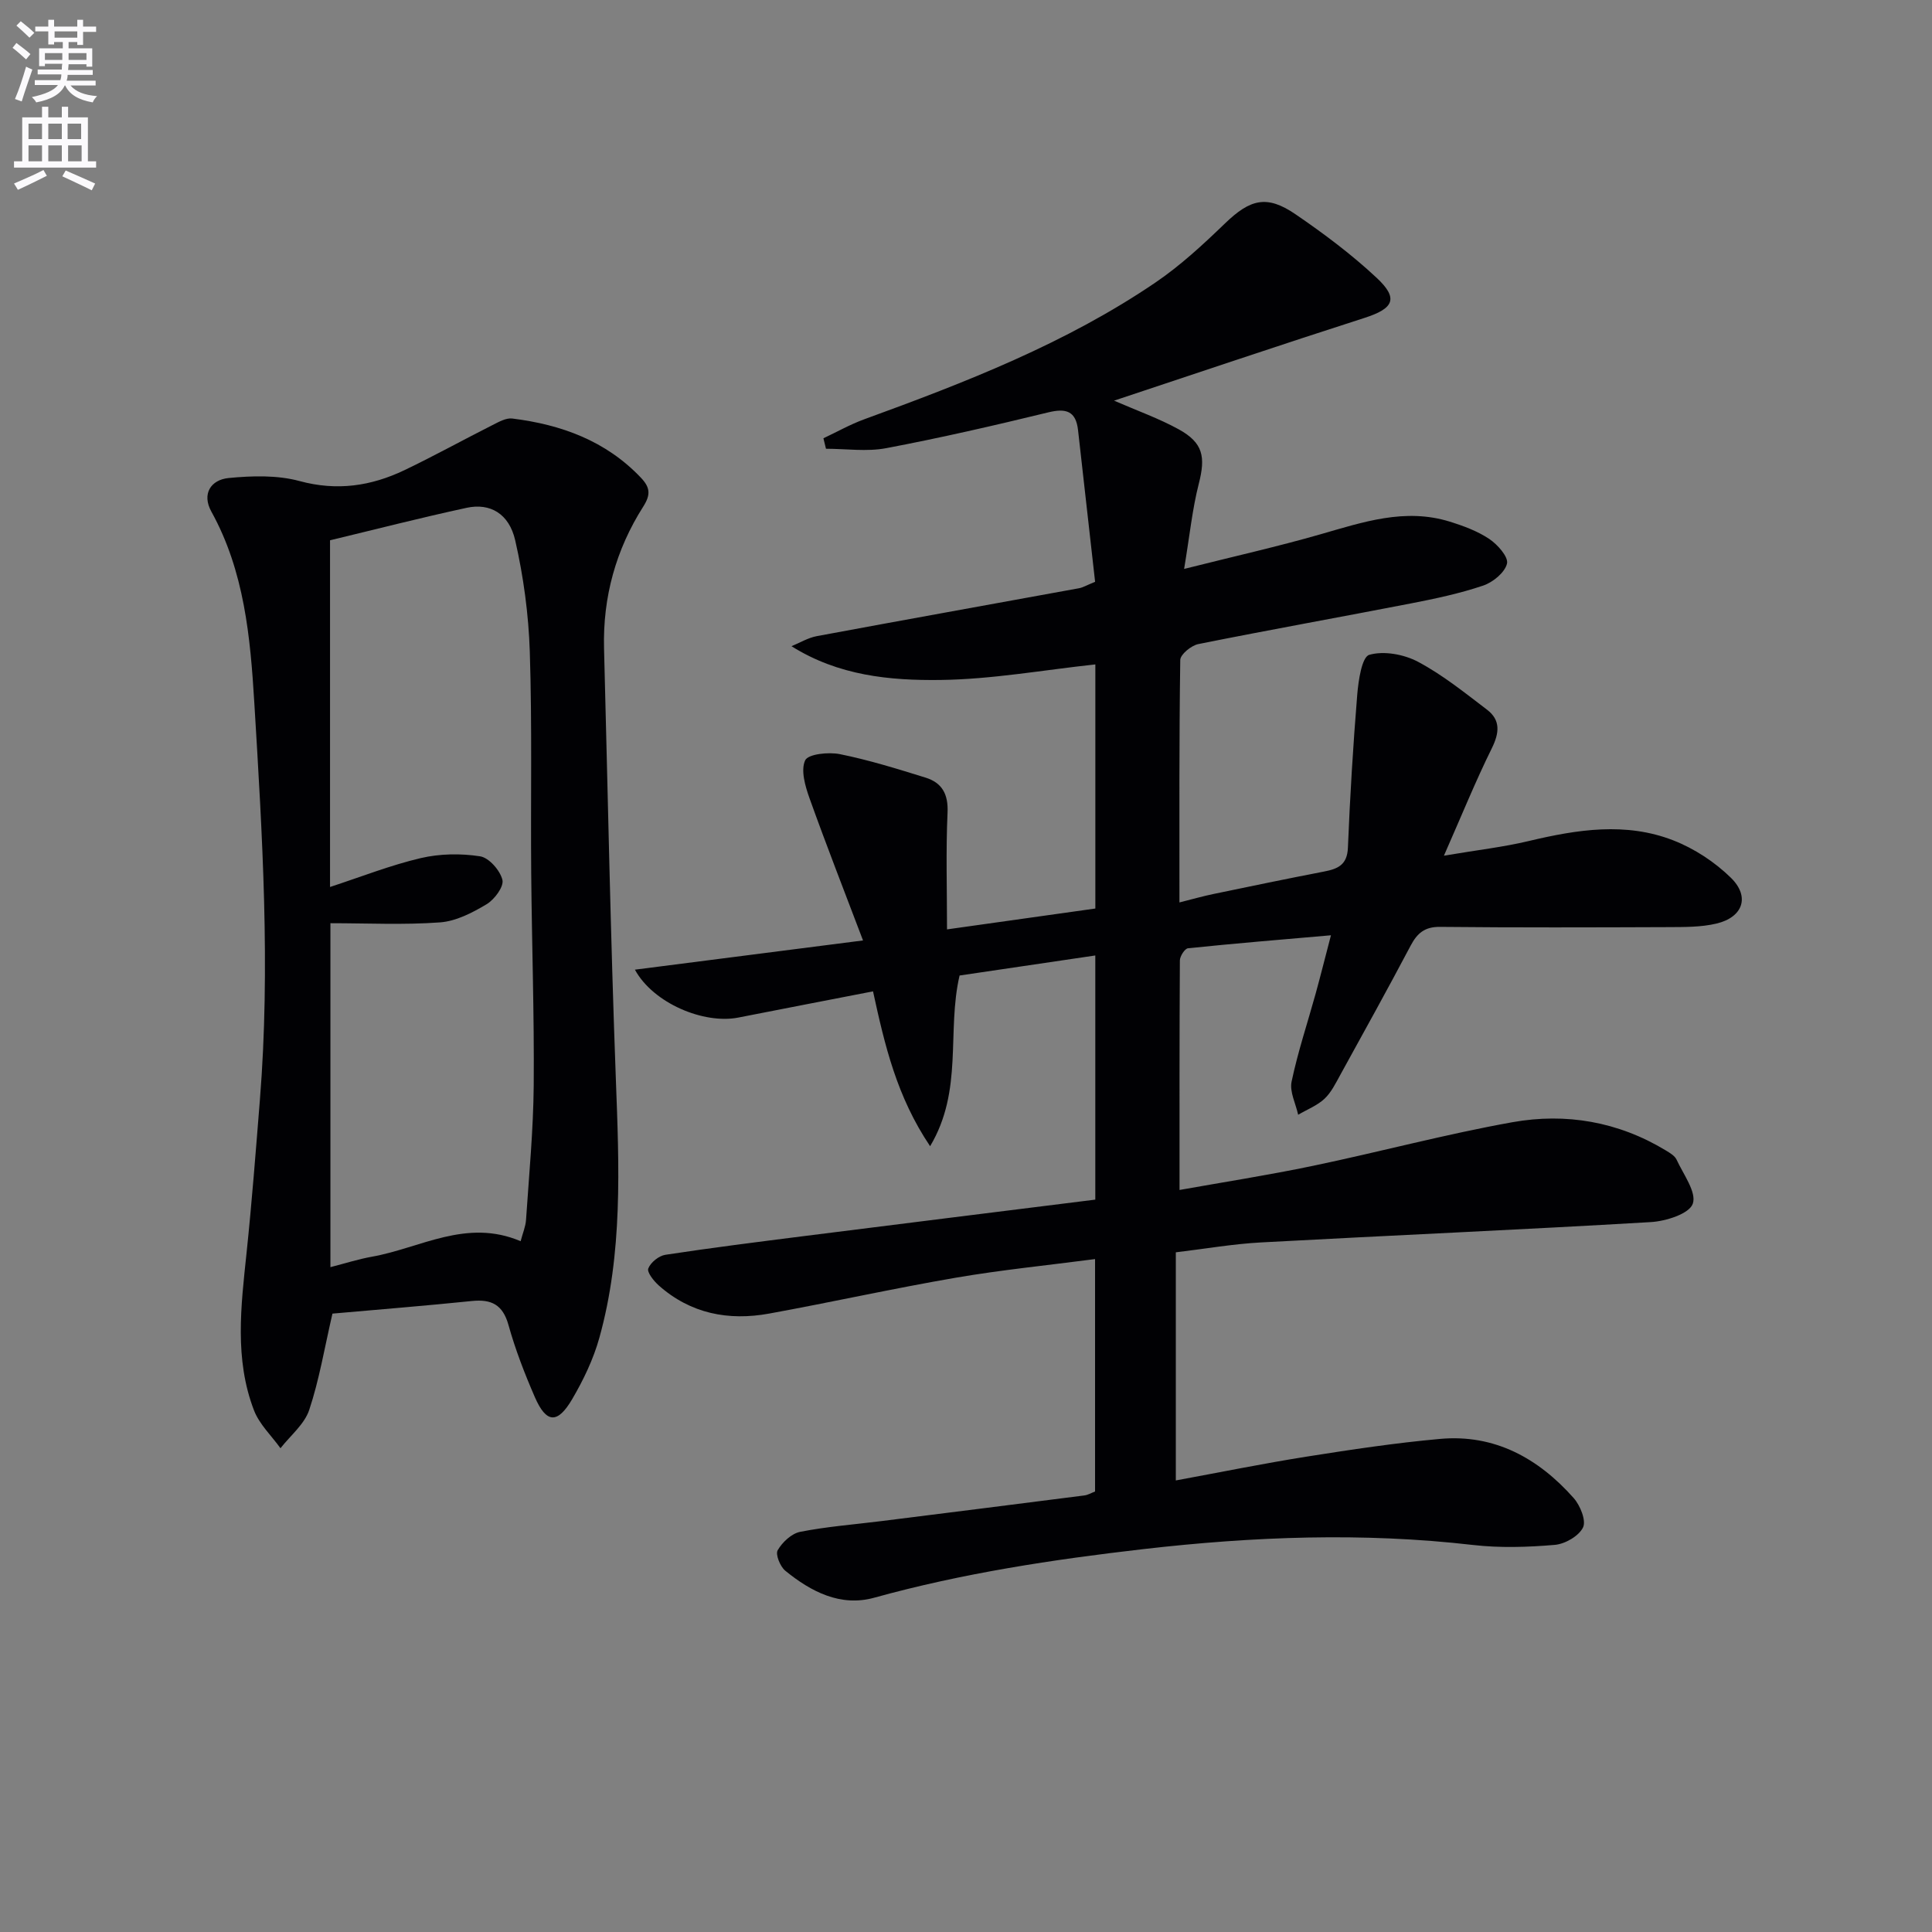 <svg enable-background="new 0 0 400 400" viewBox="0 0 400 400" xmlns="http://www.w3.org/2000/svg"><rect x="0" y="0" width="400" height="400" fill="#808080" stroke="none"/><path d="m2.6 9.9.8-1c.9.7 1.9 1.4 2.9 2.3l-.9 1.1c-1.1-1-2-1.8-2.8-2.4zm.5 10.6c.9-2.1 1.6-4.3 2.3-6.7.4.2.8.4 1.3.6-.7 2.1-1.5 4.3-2.2 6.6zm.3-15.2.9-.9c1 .8 2 1.6 2.8 2.4l-1 1c-.9-.9-1.8-1.7-2.7-2.5zm12.6-1.2h1.2v1.4h2.7v1.1h-2.7v2.7h-1.2v-.6h-1.8v1.3h4.9v3.8h-1.2v-.5h-3.7c0 .4-.1.9-.1 1.2h5.1v1h-5.2c0 .5-.1.9-.2 1.2h6v1h-5.2c1.1 1.3 2.9 2 5.5 2.2-.4.4-.7.8-.9 1.3-2.9-.5-4.8-1.6-5.7-3.5h-.1c-.8 1.7-2.7 2.9-5.9 3.5-.2-.4-.6-.8-.9-1.1 2.8-.6 4.6-1.4 5.4-2.5h-4.8v-1h5.3c.1-.3.2-.7.2-1.2h-4.9v-1h5c0-.4 0-.8.1-1.2h-3.6v.5h-1.2v-3.7h4.9v-1.3h-1.8v.5h-1.2v-2.7h-2.7v-1h2.7v-1.4h1.2v1.4h4.8zm-6.7 8.3h3.6c0-.4 0-.9 0-1.4h-3.6zm1.9-4.6h4.8v-1.3h-4.7v1.3zm6.7 3.2h-3.7v1.4h3.7z" fill="#fbfafc"/><path d="m8.7 22.1h1.3v2.2h2.8v-2.2h1.3v2.2h4.1v9.1h1.7v1.3h-17v-1.3h1.7v-9.1h4.1zm.3 13.1.7 1.2c-1.8.9-3.8 1.9-6 2.9-.2-.4-.5-.8-.8-1.3 2.3-1 4.4-1.9 6.1-2.8zm-3.1-6.4h2.8v-3.2h-2.8zm0 4.6h2.8v-3.3h-2.8zm4.1-4.6h2.8v-3.2h-2.8zm0 4.6h2.8v-3.3h-2.8zm3.6 1.9c2.1.9 4.1 1.8 6.1 2.7l-.7 1.4c-2.2-1.1-4.2-2-6.1-2.9zm3.2-9.7h-2.8v3.2h2.8zm-2.7 7.8h2.8v-3.3h-2.8z" fill="#fbfafc"/><g fill="#010104"><path d="m226.72 308.8c0-15.9 0-31.66 0-48.12-9.86 1.29-19.42 2.24-28.86 3.86-12.91 2.22-25.71 5.07-38.6 7.42-8.43 1.54-16.29.03-22.88-5.83-1.03-.92-2.47-2.73-2.16-3.51.49-1.25 2.19-2.63 3.55-2.83 9.51-1.45 19.05-2.65 28.6-3.86 20.09-2.54 40.18-5.03 60.4-7.56 0-16.96 0-33.25 0-50.55-9.58 1.41-18.95 2.8-28.1 4.15-2.7 11.61.83 23.72-6.1 35.34-6.89-10.24-9.37-20.81-11.82-32.06-9.48 1.84-18.7 3.62-27.91 5.43-7.12 1.39-17.57-2.94-21.39-9.92 15.62-2 30.72-3.93 47.23-6.05-3.8-10.02-7.58-19.67-11.07-29.42-.9-2.51-1.86-5.81-.91-7.87.6-1.31 4.85-1.76 7.2-1.28 5.99 1.21 11.88 3.04 17.73 4.86 3.41 1.06 4.72 3.41 4.55 7.24-.36 7.89-.11 15.82-.11 24.18 10.61-1.49 20.56-2.89 30.71-4.32 0-16.97 0-33.75 0-50.54-10.8 1.16-21.43 3.09-32.09 3.22-10.45.13-21.07-.87-30.82-6.99 1.74-.71 3.41-1.74 5.22-2.08 18.09-3.37 36.2-6.61 54.3-9.92.79-.14 1.52-.59 3.34-1.33-1.16-10.34-2.35-20.86-3.53-31.38-.44-3.97-2.45-4.61-6.18-3.7-11.13 2.71-22.3 5.28-33.55 7.41-4.02.76-8.3.12-12.46.12-.18-.72-.35-1.45-.53-2.17 2.81-1.32 5.54-2.87 8.45-3.93 20.96-7.64 41.74-15.7 60.31-28.33 5.18-3.52 9.87-7.87 14.4-12.24 5.17-4.98 8.61-5.95 14.52-1.92 5.89 4.02 11.66 8.34 16.85 13.19 4.62 4.31 3.53 6.37-2.51 8.31-17.17 5.51-34.25 11.29-51.85 17.13 4.83 2.1 9.29 3.68 13.38 5.93 5.08 2.8 5.6 5.69 4.16 11.3-1.33 5.21-1.87 10.63-3.03 17.61 10.42-2.62 19.38-4.63 28.19-7.16 8.82-2.53 17.54-5.51 26.81-2.63 2.83.88 5.73 1.95 8.17 3.58 1.72 1.15 4 3.72 3.68 5.1-.44 1.85-2.91 3.88-4.94 4.56-4.85 1.64-9.91 2.71-14.95 3.69-14.67 2.85-29.38 5.48-44.02 8.42-1.46.29-3.72 2.14-3.74 3.29-.24 16.47-.17 32.94-.17 50.2 2.71-.68 4.86-1.3 7.05-1.75 7.63-1.59 15.26-3.17 22.91-4.65 2.85-.55 4.78-1.38 4.92-4.93.43-10.57 1.07-21.13 1.93-31.67.24-2.94.96-7.81 2.48-8.26 3.03-.88 7.21-.11 10.13 1.45 5.08 2.7 9.66 6.4 14.27 9.91 2.83 2.16 2.55 4.8.99 7.97-3.35 6.78-6.2 13.8-9.92 22.25 6.97-1.18 12.36-1.79 17.59-3.04 10-2.38 20.06-3.97 29.9-.13 4.34 1.69 8.58 4.47 11.91 7.73 4.03 3.93 2.51 8.2-3 9.5-3.17.75-6.57.71-9.87.73-15.78.06-31.57.11-47.35-.05-3.18-.03-4.71 1.31-6.08 3.9-4.74 8.97-9.66 17.85-14.55 26.73-.96 1.74-1.88 3.65-3.29 4.97-1.52 1.41-3.61 2.22-5.44 3.3-.5-2.3-1.8-4.76-1.36-6.86 1.29-6.14 3.29-12.12 4.97-18.18 1.01-3.66 1.93-7.36 3.18-12.12-10.34.9-19.98 1.69-29.6 2.69-.66.07-1.67 1.64-1.68 2.52-.1 15.61-.07 31.23-.07 47.52 8.84-1.58 18.29-3.05 27.64-5 13.79-2.88 27.43-6.55 41.29-9.03 11.07-1.98 21.9-.12 31.74 5.84.84.51 1.86 1.1 2.24 1.92 1.4 3.04 4.19 6.76 3.35 9.13-.74 2.08-5.57 3.61-8.69 3.79-26.89 1.59-53.8 2.75-80.69 4.21-5.79.31-11.54 1.32-17.65 2.05v47.23c9.24-1.7 18.13-3.51 27.08-4.93 9.17-1.45 18.38-2.84 27.63-3.67 11.31-1.02 20.35 4.01 27.65 12.23 1.36 1.53 2.64 4.67 1.95 6.1-.86 1.78-3.72 3.43-5.85 3.61-5.61.48-11.36.66-16.94.02-22.79-2.63-45.44-1.76-68.18.85-18.85 2.17-37.48 5-55.79 10.07-6.97 1.93-13.09-1.25-18.41-5.59-1.06-.87-2.07-3.38-1.57-4.24.96-1.66 2.87-3.46 4.66-3.81 5.52-1.09 11.18-1.52 16.78-2.22 14.01-1.76 28.01-3.51 42.02-5.31.74-.08 1.48-.53 2.25-.82z"/><path d="m68.83 271.97c-1.65 7.13-2.73 13.7-4.81 19.94-.99 2.97-3.9 5.31-5.95 7.93-1.87-2.6-4.38-4.96-5.49-7.86-4.07-10.6-2.69-21.56-1.54-32.51 1.11-10.57 1.92-21.18 2.77-31.78 2.2-27.44.5-54.86-1.16-82.23-.82-13.52-2.06-27.19-8.88-39.52-2.05-3.7-.1-6.61 3.56-6.97 4.86-.47 10.06-.63 14.7.63 7.75 2.1 14.81 1.04 21.73-2.27 6.14-2.94 12.11-6.25 18.2-9.32 1.29-.65 2.8-1.52 4.1-1.36 10.13 1.26 19.36 4.6 26.62 12.24 1.9 2 2.1 3.48.5 5.99-5.66 8.9-8.39 18.74-8.12 29.35.78 29.77 1.34 59.55 2.45 89.31.67 17.98 1.47 35.92-3.43 53.47-1.23 4.41-3.29 8.7-5.61 12.66-3.05 5.2-5.37 5.02-7.74-.42-2.11-4.86-4.04-9.84-5.46-14.94-1.18-4.22-3.56-5.36-7.57-4.95-9.57.98-19.17 1.75-28.87 2.61zm-.5-160.11v71.78c6.48-2.12 12.52-4.51 18.78-5.98 3.94-.92 8.28-.99 12.28-.37 1.84.28 4.15 2.91 4.63 4.88.34 1.39-1.65 4.08-3.29 5.05-2.94 1.76-6.32 3.51-9.63 3.75-7.49.55-15.04.17-22.69.17v71.21c3.15-.81 5.83-1.67 8.58-2.16 10.05-1.78 19.58-7.99 30.8-3.21.44-1.68 1.03-3.04 1.12-4.44.62-9.28 1.51-18.56 1.59-27.85.12-14.64-.39-29.28-.52-43.92-.13-15.28.2-30.56-.29-45.83-.25-7.72-1.3-15.53-3.02-23.06-1.27-5.56-5.22-7.78-10.02-6.75-9.51 2.05-18.94 4.48-28.32 6.73z"/></g></svg>